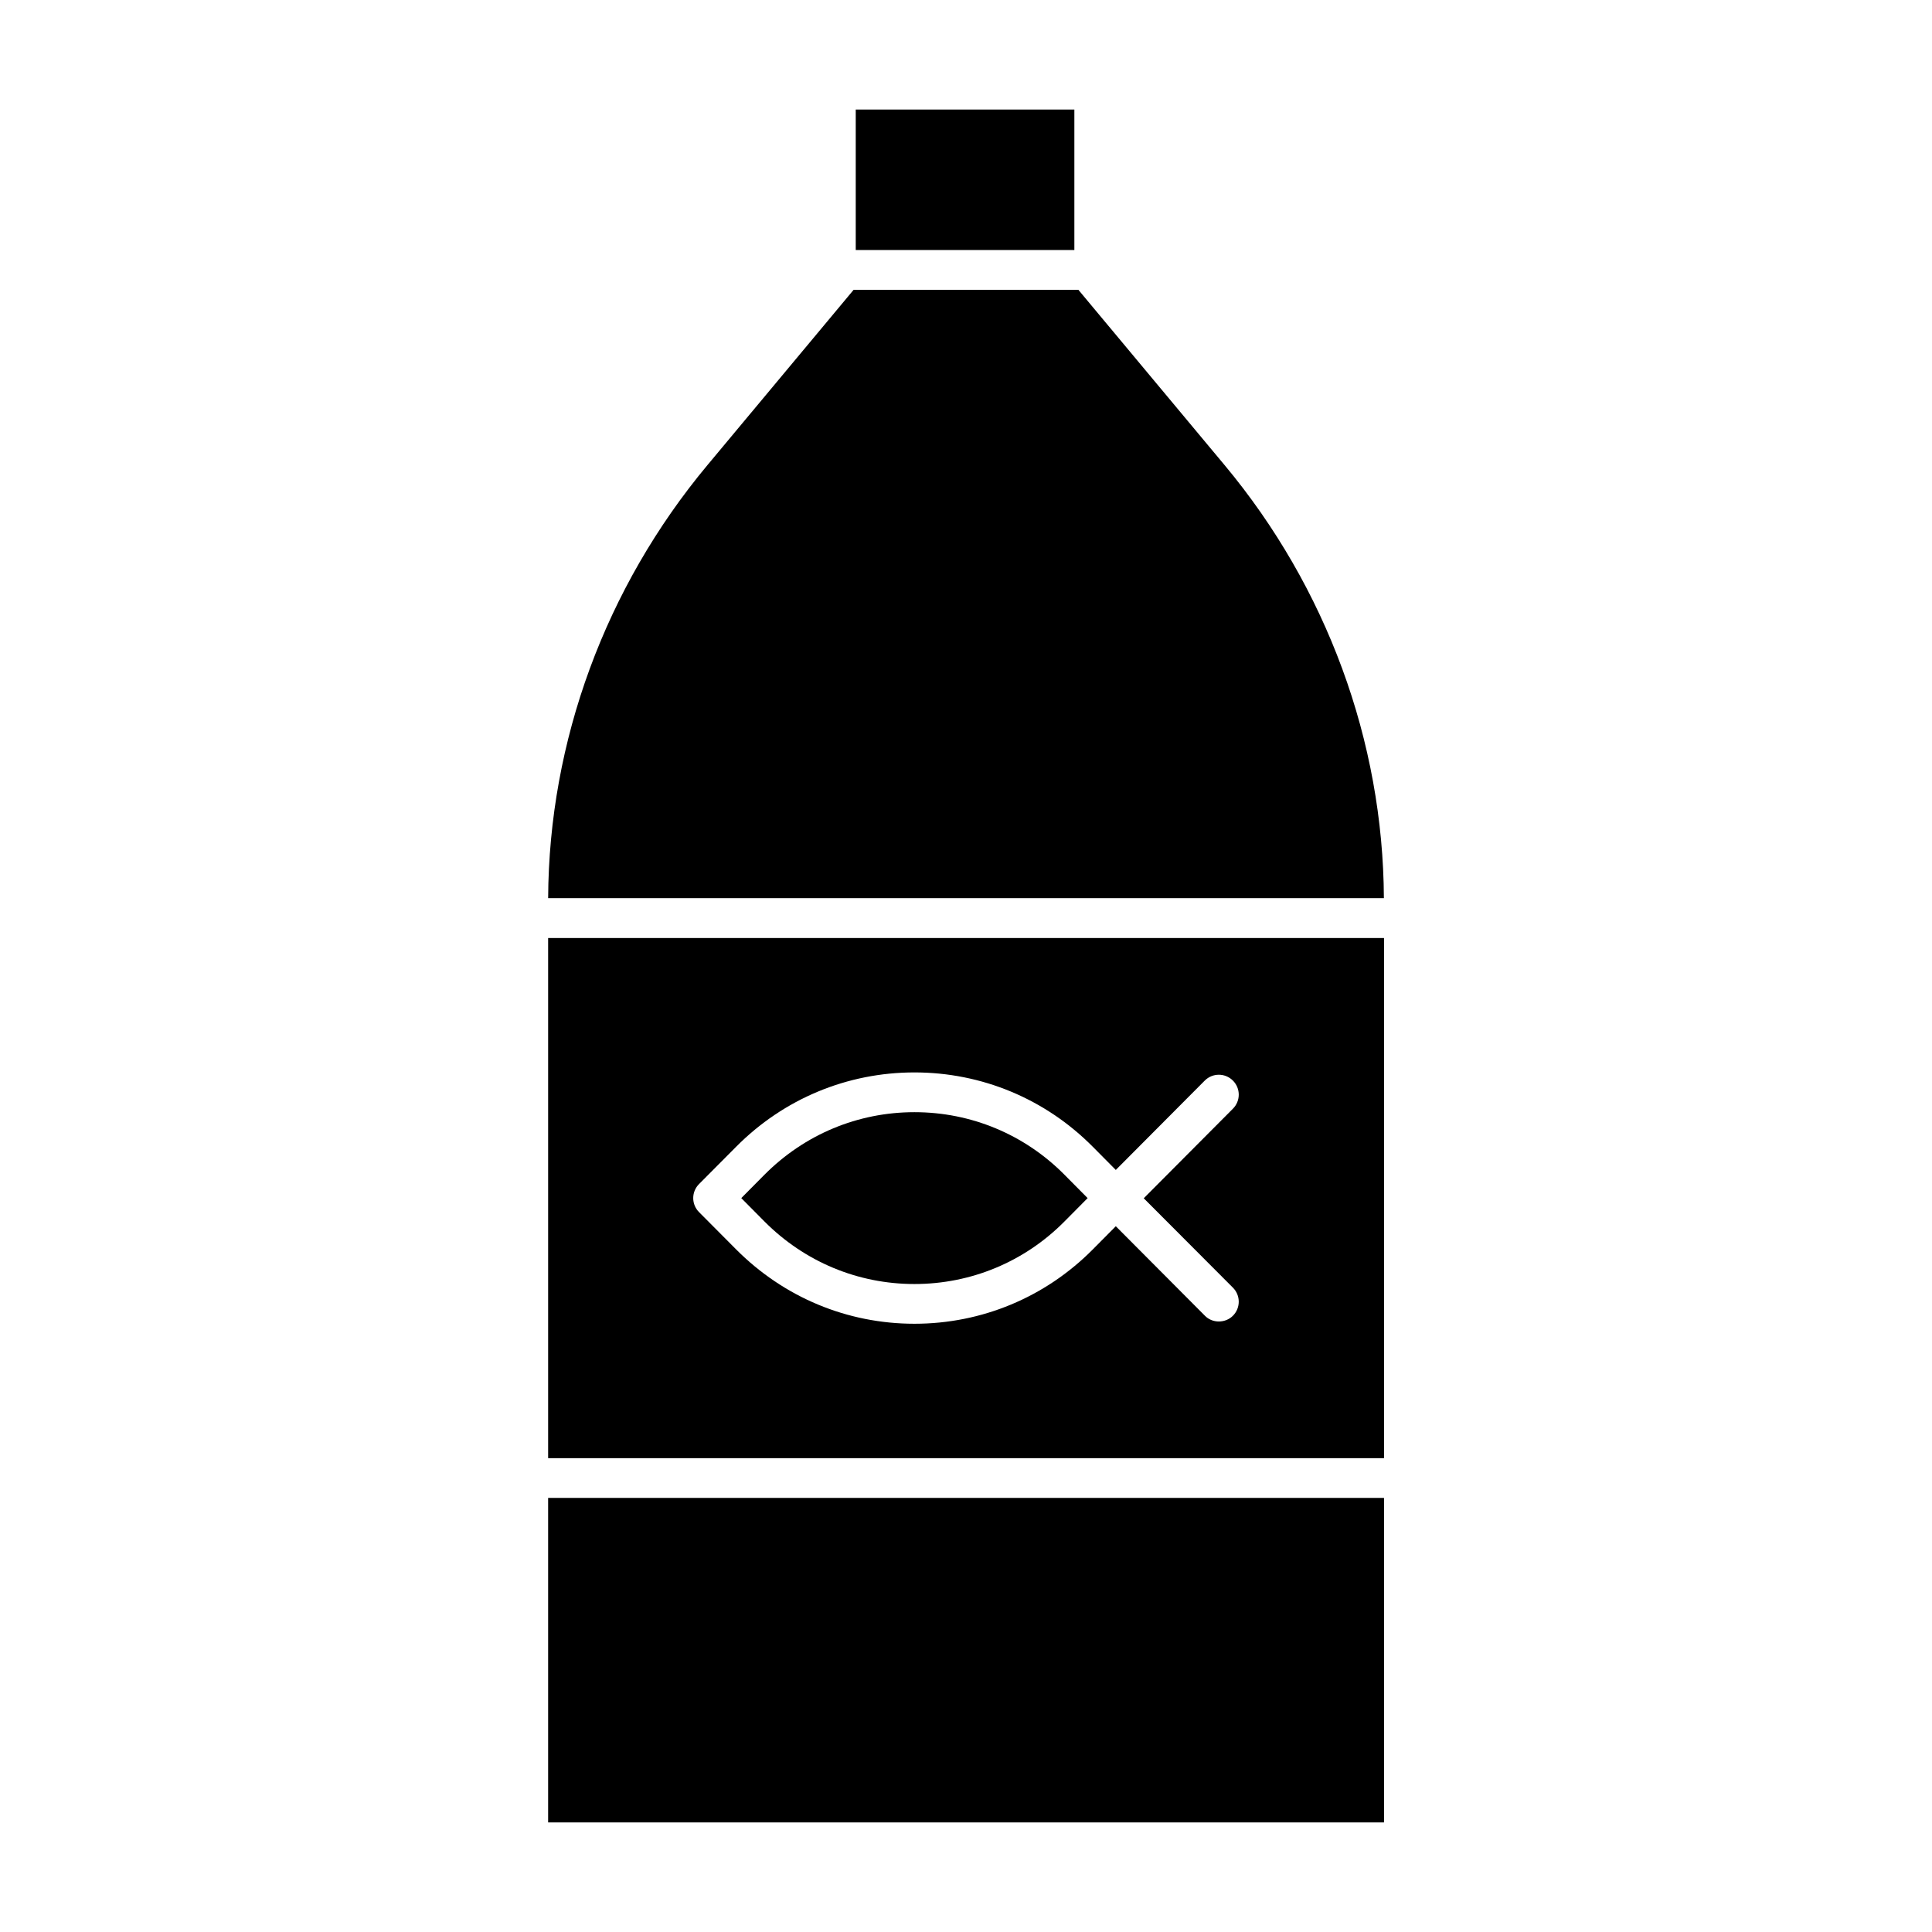 <?xml version="1.0" encoding="UTF-8"?>
<!-- Uploaded to: SVG Repo, www.svgrepo.com, Generator: SVG Repo Mixer Tools -->
<svg fill="#000000" width="800px" height="800px" version="1.1" viewBox="144 144 512 512" xmlns="http://www.w3.org/2000/svg">
 <g>
  <path d="m468.52 267.25-38.742-46.453h-59.551l-38.742 46.453c-27.055 32.445-42.02 73.152-42.219 114.77h221.48c-0.203-41.566-15.168-82.324-42.223-114.77z"/>
  <path d="m289.26 540.96h221.52v86h-221.52z"/>
  <path d="m370.78 173.03h57.938v37.23h-57.938z"/>
  <path d="m289.26 392.59v137.84h221.52v-137.84zm181.47 92.648c2.066 2.066 2.066 5.391 0 7.457-1.008 1.008-2.367 1.512-3.727 1.512-1.359 0-2.719-0.504-3.727-1.562l-23.578-23.68-6.098 6.144c-12.594 12.695-29.422 19.699-47.258 19.699-17.836 0-34.613-7.004-47.258-19.699l-9.824-9.875c-2.066-2.066-2.066-5.391 0-7.457l9.824-9.875c12.594-12.695 29.422-19.699 47.258-19.699 17.836 0 34.66 7.004 47.258 19.699l6.098 6.144 23.578-23.68c2.066-2.066 5.391-2.066 7.457 0 2.066 2.066 2.066 5.391 0 7.457l-23.629 23.73z"/>
  <path d="m386.34 438.74c-15.012 0-29.121 5.894-39.75 16.574l-6.144 6.195 6.144 6.195c10.629 10.68 24.738 16.574 39.75 16.574s29.172-5.894 39.75-16.574l6.144-6.195-6.144-6.195c-10.578-10.68-24.734-16.574-39.75-16.574z"/>
 </g>
</svg>